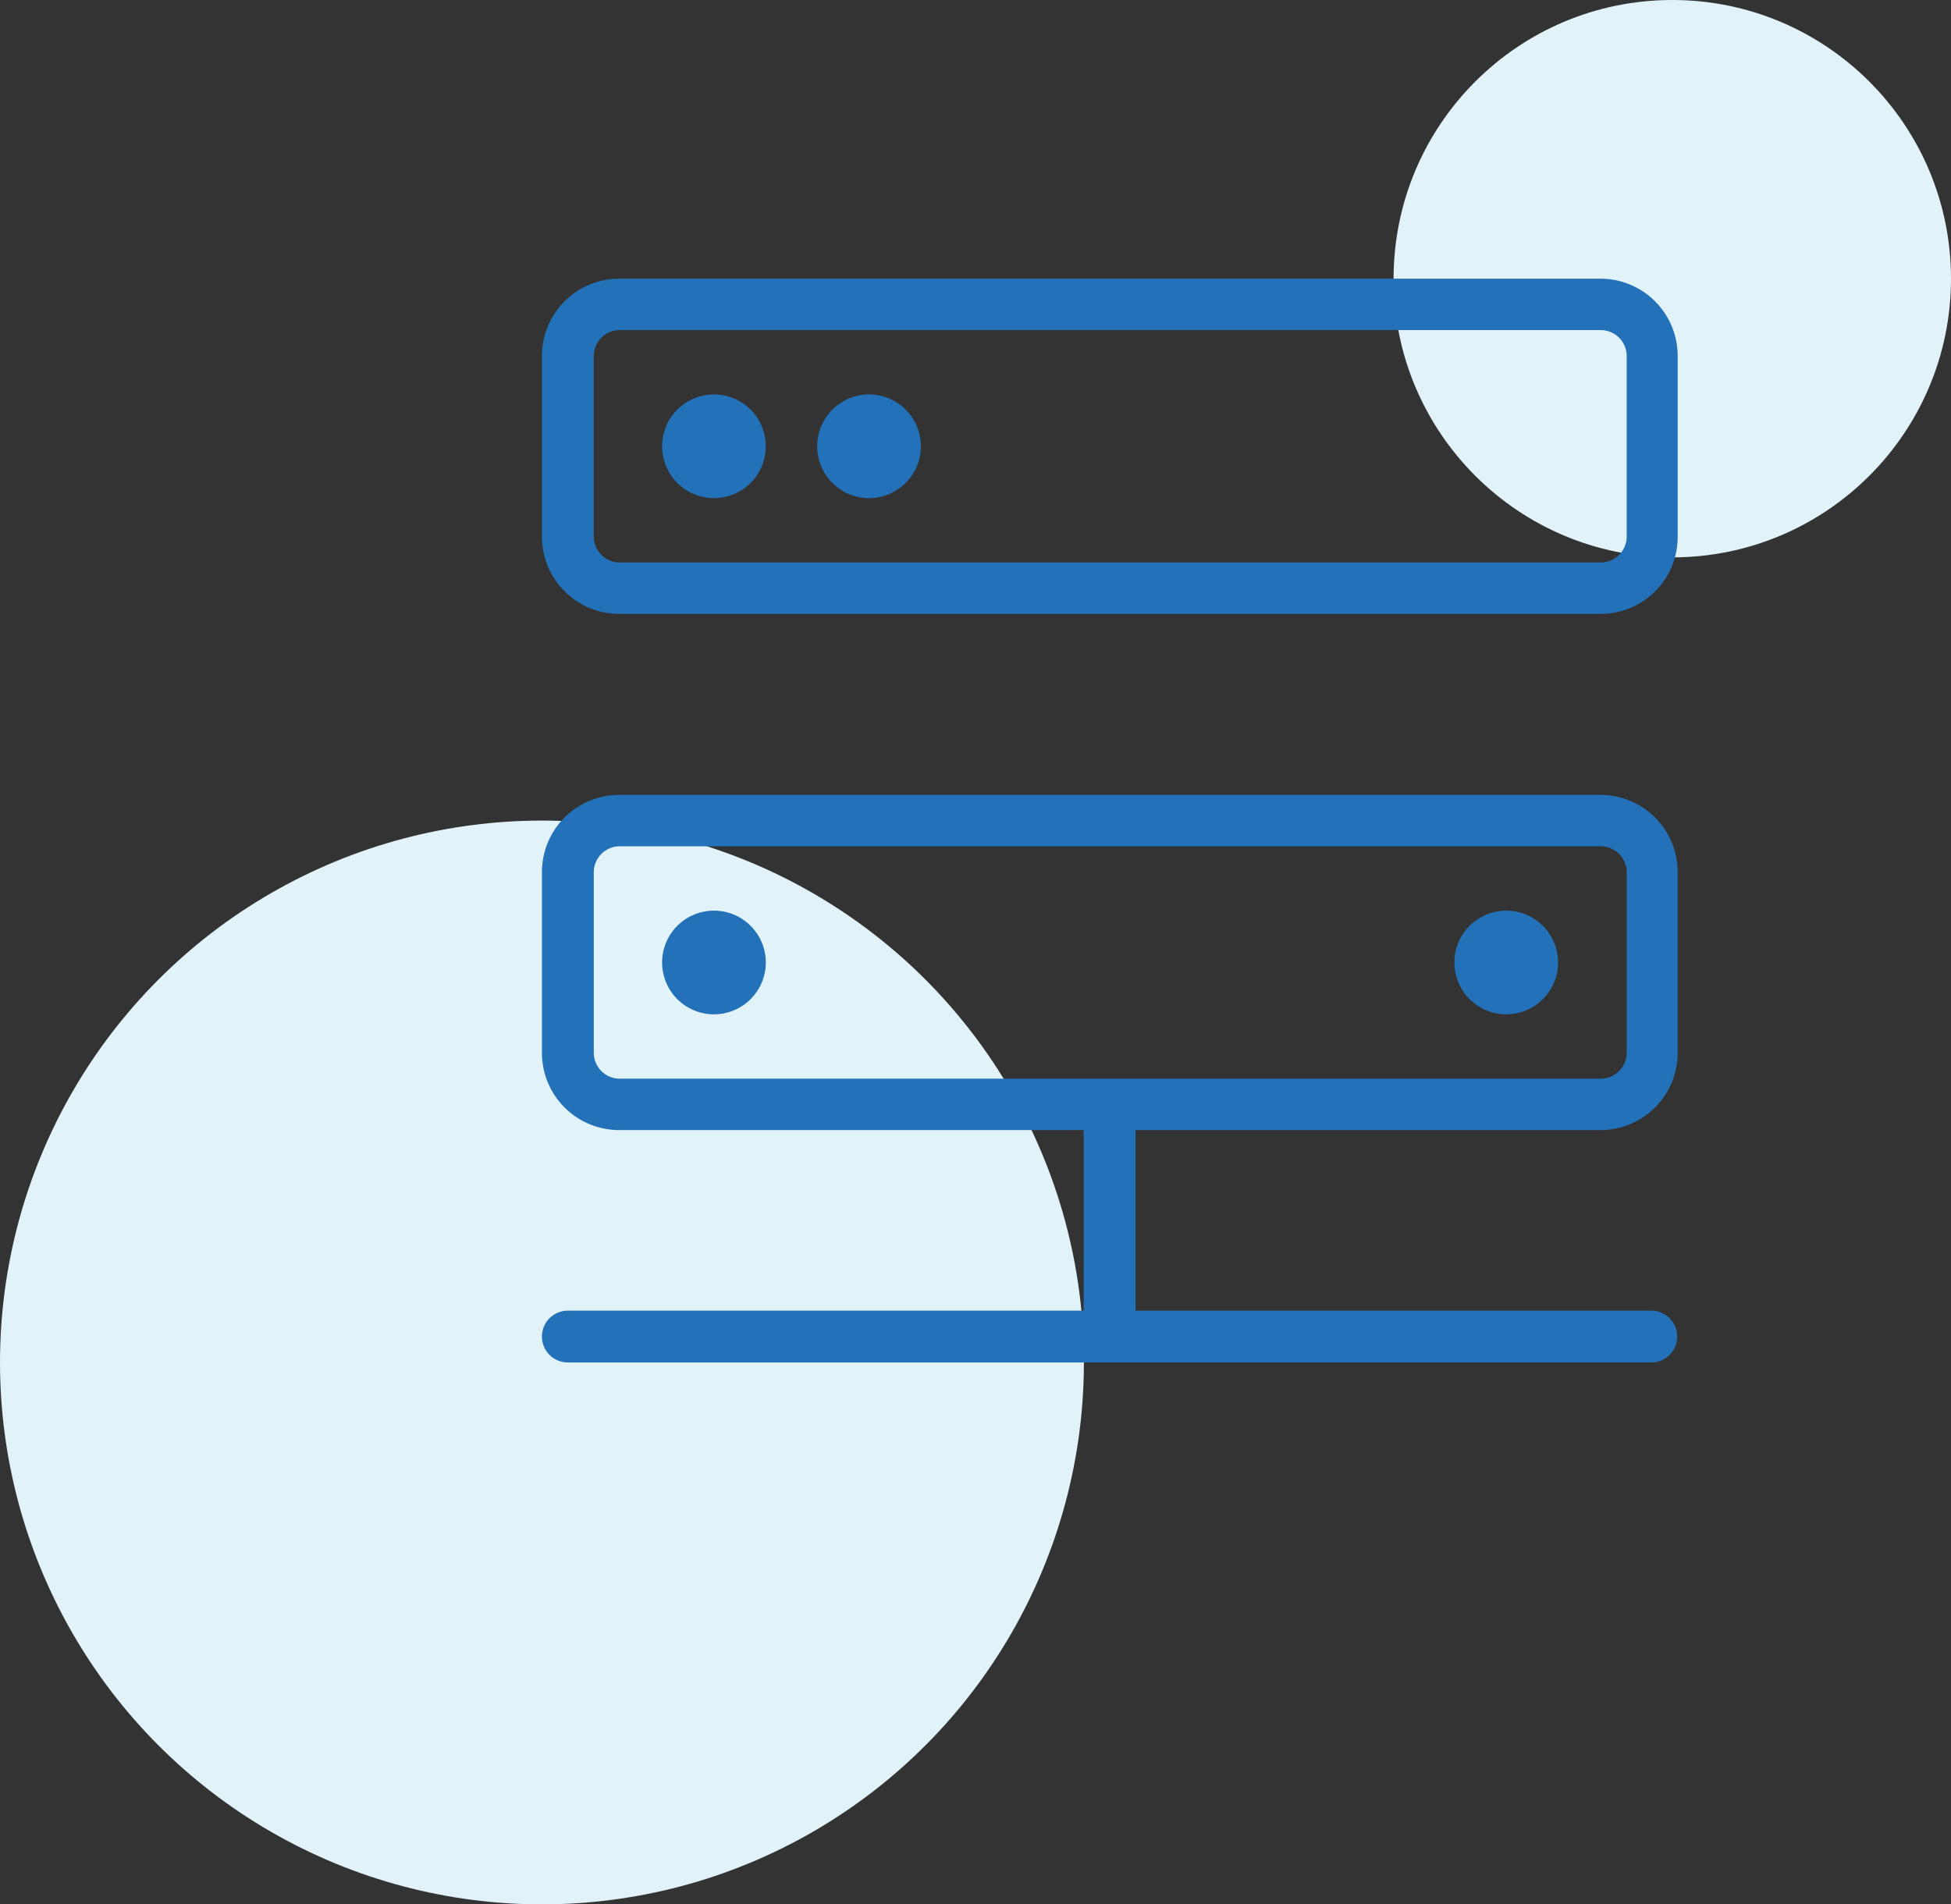<svg xmlns="http://www.w3.org/2000/svg" width="126" height="123" viewBox="0 0 126 123">
  <rect x="0" y="0" width="126" height="123" fill="#333333" stroke="none"/>
  <g id="Group_28" data-name="Group 28" transform="translate(-962 -2069)">
    <circle id="Ellipse_12" data-name="Ellipse 12" cx="35" cy="35" r="35" transform="translate(962 2122)" fill="#e1f2f9"/>
    <circle id="Ellipse_13" data-name="Ellipse 13" cx="18" cy="18" r="18" transform="translate(1052 2069)" fill="#e1f2f9"/>
    <g id="Group">
      <g id="Group-2" data-name="Group">
        <g id="Group-3" data-name="Group">
          <path id="Vector" d="M68.354,21.65H4.994A4.989,4.989,0,0,1,0,16.656V4.994A4.989,4.989,0,0,1,4.994,0h63.36a4.989,4.989,0,0,1,4.994,4.994V16.656A4.971,4.971,0,0,1,68.354,21.65ZM5.022,3.32A1.679,1.679,0,0,0,3.348,4.994V16.656A1.679,1.679,0,0,0,5.022,18.33h63.36a1.679,1.679,0,0,0,1.674-1.674V4.994A1.679,1.679,0,0,0,68.382,3.32Z" transform="translate(997 2087)" fill="#2371b9"/>
        </g>
        <g id="Group-4" data-name="Group">
          <path id="Vector-2" data-name="Vector" d="M6.7,3.348A3.348,3.348,0,1,1,3.348,0,3.348,3.348,0,0,1,6.7,3.348Z" transform="translate(1014.772 2094.477)" fill="#2371b9"/>
          <path id="Vector-3" data-name="Vector" d="M6.7,3.348A3.348,3.348,0,1,1,3.348,0,3.348,3.348,0,0,1,6.7,3.348Z" transform="translate(1004.757 2094.477)" fill="#2371b9"/>
        </g>
      </g>
      <g id="Group-5" data-name="Group">
        <g id="Group-6" data-name="Group">
          <path id="Vector-4" data-name="Vector" d="M68.354,21.65H4.994A4.989,4.989,0,0,1,0,16.656V4.994A4.989,4.989,0,0,1,4.994,0h63.36a4.989,4.989,0,0,1,4.994,4.994V16.656A4.989,4.989,0,0,1,68.354,21.65ZM5.022,3.32A1.679,1.679,0,0,0,3.348,4.994V16.656A1.679,1.679,0,0,0,5.022,18.33h63.36a1.679,1.679,0,0,0,1.674-1.674V4.994A1.679,1.679,0,0,0,68.382,3.32Z" transform="translate(997 2120.34)" fill="#2371b9"/>
        </g>
        <g id="Group-7" data-name="Group">
          <path id="Vector-5" data-name="Vector" d="M6.7,3.348A3.348,3.348,0,1,1,3.348,0,3.348,3.348,0,0,1,6.7,3.348Z" transform="translate(1004.757 2127.817)" fill="#2371b9"/>
          <path id="Vector-6" data-name="Vector" d="M6.7,3.348A3.348,3.348,0,1,1,3.348,0,3.348,3.348,0,0,1,6.7,3.348Z" transform="translate(1055.924 2127.817)" fill="#2371b9"/>
        </g>
      </g>
      <path id="Vector-7" data-name="Vector" d="M71.646,13.559H38.334V0H34.986V13.559H1.674a1.674,1.674,0,0,0,0,3.348H71.646a1.674,1.674,0,1,0,0-3.348Z" transform="translate(997 2140.093)" fill="#2371b9"/>
    </g>
  </g>
</svg>
